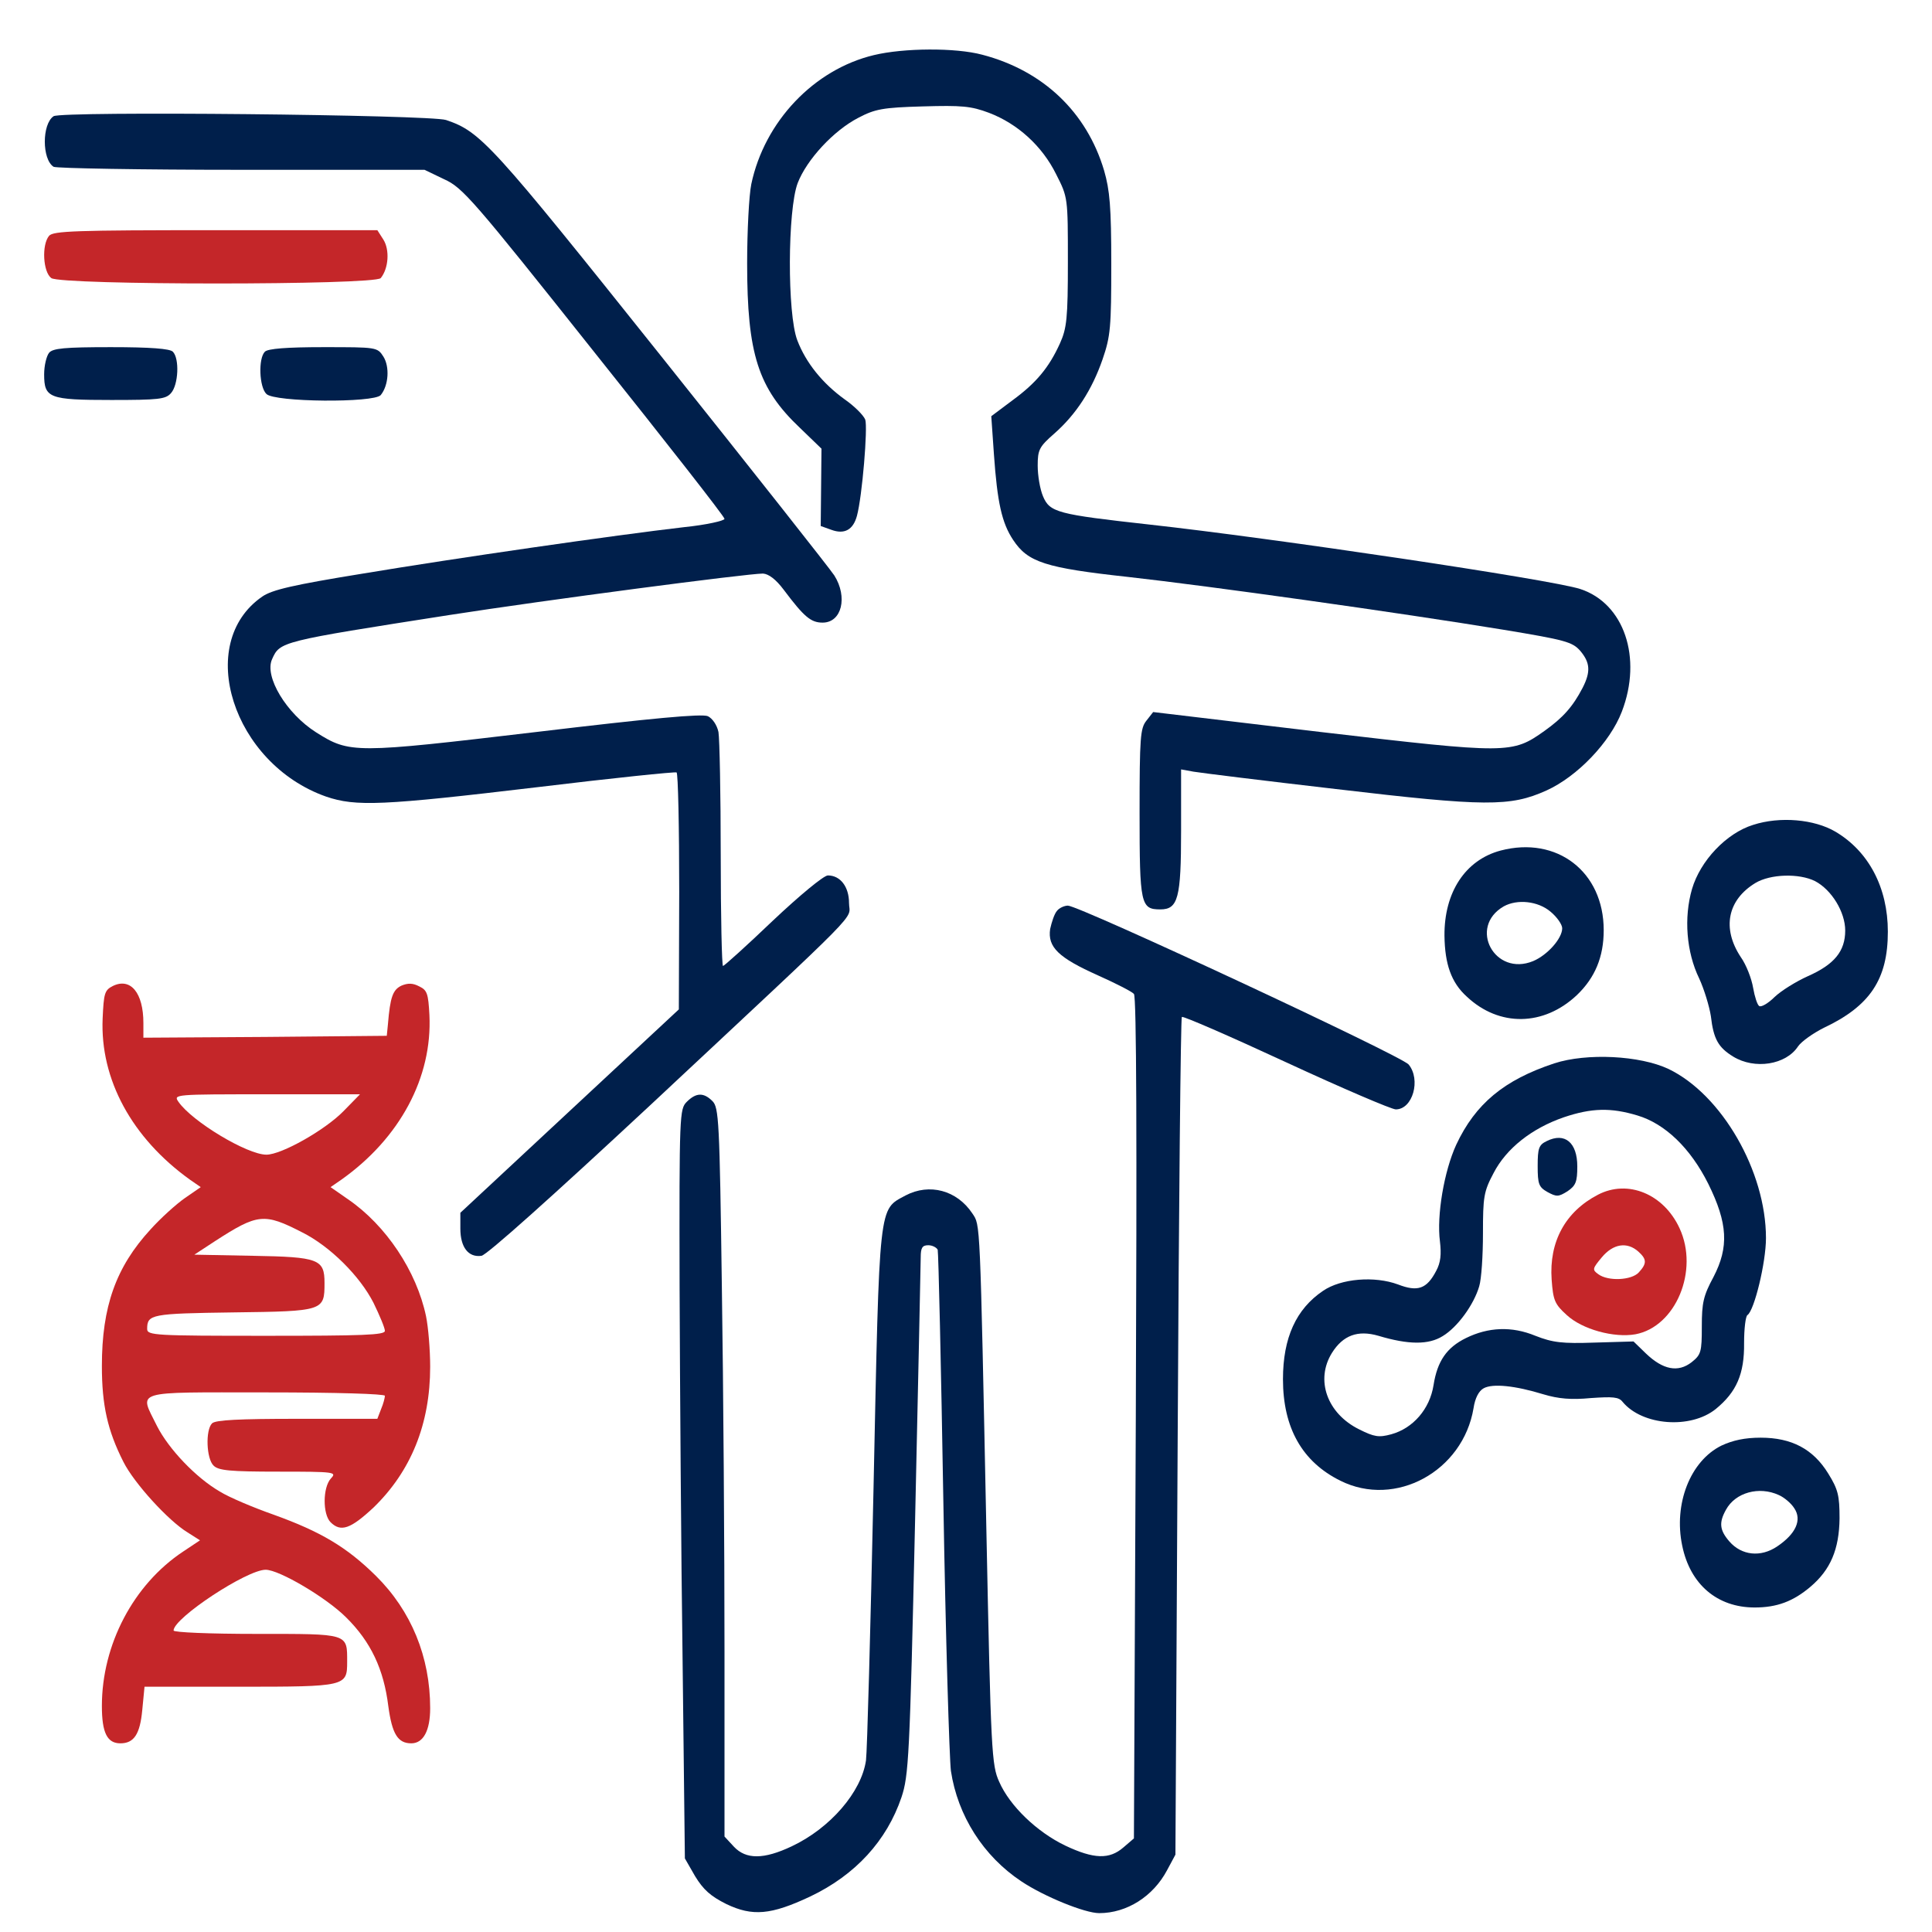 <?xml version="1.0" encoding="utf-8"?>
<!-- Generator: Adobe Illustrator 27.5.0, SVG Export Plug-In . SVG Version: 6.00 Build 0)  -->
<svg version="1.1" id="レイヤー_1" xmlns="http://www.w3.org/2000/svg" xmlns:xlink="http://www.w3.org/1999/xlink" x="0px"
	 y="0px" viewBox="0 0 512 512" style="enable-background:new 0 0 512 512;" xml:space="preserve">
<style type="text/css">
	.st0{fill:#001F4B;}
	.st1{fill:#C42629;}
</style>
<g transform="translate(0,512) scale(0.1,-0.1)">
	<path class="st0" d="M2316,4974c-159-38-290-176-325-342c-6-29-11-124-11-210c0-240,29-331,140-436l57-55l-1-103l-1-102l28-10
		c35-13,58,0,68,37c14,52,29,234,22,255c-5,12-29,36-55,54c-58,42-102,96-125,156c-27,70-26,346,1,417c24,62,95,139,161,173
		c44,23,64,27,170,30c104,3,128,1,176-17c76-29,141-88,178-163c31-61,31-61,31-232c0-150-3-176-21-216c-29-64-63-105-126-151l-56-42
		l7-101c9-128,21-182,51-227c39-59,85-74,305-98c215-24,714-94,995-140c163-27,182-32,203-56c26-31,28-55,6-98c-26-50-52-79-101-114
		c-86-61-95-61-592-3l-445,53l-18-23c-16-20-18-44-18-245c0-242,3-255,55-255c47,0,55,30,55,208v163l33-6c17-3,187-24,377-46
		c398-47,462-47,558-4c82,37,169,128,200,209c55,143,6,287-110,325c-76,25-816,135-1143,171c-243,27-263,32-281,75
		c-8,19-14,55-14,81c0,42,4,50,44,85c58,51,100,116,128,197c21,61,23,85,23,252c0,152-4,196-19,248c-46,155-162,265-323,307
		C2532,4994,2395,4993,2316,4974z"/>
	<path class="st0" d="M142,4812c-31-21-31-114,0-134c7-4,231-8,498-8h485l52-25c49-22,76-53,397-457c190-238,346-437,346-443
		c0-5-48-16-107-22c-182-21-605-82-851-123c-185-30-241-43-267-61c-180-124-78-443,169-530c79-27,149-24,561,25
		c198,24,363,41,368,39c4-2,7-145,7-316l-1-312l-289-269l-290-270v-42c0-49,21-77,56-72c14,2,186,156,446,398
		c583,545,528,489,528,537c0,43-23,73-56,73c-11,0-75-53-146-120c-69-66-129-120-132-120s-6,132-6,294c0,161-3,308-6,326
		c-4,19-16,36-28,42c-16,7-146-5-456-42c-482-57-493-57-582-1c-79,50-138,148-117,194c21,47,21,47,469,117c257,40,790,110,832,110
		c15-1,34-15,55-43c54-72,72-87,103-87c51,0,67,68,31,125c-11,17-217,278-458,580c-451,565-479,596-571,627
		C1138,4816,163,4826,142,4812z"/>
	<path class="st1" d="M130,4495c-20-24-16-96,6-112c27-19,856-19,873,0c21,26,24,75,7,102l-16,25H571C200,4510,141,4508,130,4495z"
		/>
	<path class="st0" d="M130,4185c-7-9-13-34-13-57c0-63,13-68,178-68c125,0,144,2,158,18c20,22,23,92,5,110c-8,8-59,12-164,12
		C171,4200,140,4197,130,4185z"/>
	<path class="st0" d="M702,4188c-18-18-15-94,4-112c21-22,285-24,303-3c21,26,24,75,7,102c-16,25-18,25-159,25
		C759,4200,710,4196,702,4188z"/>
	<path class="st0" d="M4646,2934c-71-22-140-95-162-170c-22-76-15-167,19-237c13-28,27-74,31-100c7-61,20-83,59-107
		c57-35,140-22,172,27c9,13,40,35,68,49c123,58,170,129,170,255c0,117-51,213-139,265C4808,2949,4717,2957,4646,2934z M4810,2785
		c44-23,80-82,80-131c0-55-29-90-99-121c-31-14-70-38-88-55c-17-17-36-28-41-24c-5,3-12,25-16,48c-4,24-18,61-33,82
		c-50,76-35,151,39,196C4692,2804,4768,2806,4810,2785z"/>
	<path class="st0" d="M3977,2866c-94-25-150-111-149-226c1-75,18-124,59-161c86-81,204-79,292,4c48,46,71,101,71,172
		C4250,2810,4126,2905,3977,2866z M4109,2704c17-14,31-34,31-44c0-27-39-71-77-87c-102-42-173,90-78,145
		C4021,2738,4076,2732,4109,2704z"/>
	<path class="st0" d="M2801,2706c-7-8-14-30-18-48c-7-48,22-76,127-123c47-21,90-43,95-49c7-7,8-389,5-1124l-5-1114l-28-24
		c-37-32-78-31-154,5c-75,36-147,105-175,169c-20,44-22,77-34,667c-17,834-16,807-37,839c-41,62-114,81-177,48c-72-39-69-12-85-773
		c-8-376-17-702-20-724c-12-84-95-180-197-228c-74-35-121-35-153-1l-25,27v491c0,270-3,704-7,965c-6,442-8,476-25,493
		c-23,23-43,23-68-2c-19-19-20-32-19-492c1-260,4-707,8-993l6-520l27-47c22-36,41-53,83-74c69-33,118-29,222,20
		c120,57,203,148,242,263c19,57,22,105,36,730c8,367,15,683,15,701c0,25,4,32,20,32c11,0,22-6,25-12c2-7,9-308,15-668s16-681,20-713
		c18-119,86-226,187-293c60-40,168-84,206-84c73,0,143,44,180,114l22,41l6,1108c3,609,8,1110,11,1112c3,3,127-51,276-120
		s280-125,291-125c45,0,67,79,34,119c-19,23-873,421-903,421C2821,2720,2807,2714,2801,2706z"/>
	<path class="st1" d="M299,2507c-22-11-24-20-27-86c-7-162,78-317,231-427l29-20l-42-29c-23-16-64-53-91-83c-92-100-129-205-129-362
		c0-104,15-171,57-254c28-56,119-156,170-187l33-21l-45-30c-131-87-215-246-215-409c0-71,14-99,49-99c36,0,52,24,58,88l6,62h253
		c281,0,284,1,284,66c0,76,5,74-240,74c-125,0-220,4-220,9c0,33,194,161,244,161c36,0,161-74,213-126c66-65,100-138,112-235
		c10-74,25-99,61-99c32,0,50,34,50,93c0,136-50,258-144,351c-77,76-146,117-271,162c-54,19-118,46-142,61c-64,37-136,113-167,174
		c-47,96-70,89,289,89c189,0,315-4,315-9s-4-21-10-35l-10-26H787c-152,0-216-3-225-12c-18-18-15-94,4-112c13-13,43-16,171-16
		c151,0,156-1,140-18c-22-24-22-95-1-116c27-27,53-18,114,39c99,96,150,221,150,373c0,45-5,105-11,134c-25,119-106,241-207,310
		l-46,32l29,20c155,110,241,271,233,436c-3,57-6,66-27,76c-17,9-30,9-47,2c-23-11-30-30-36-103l-3-30l-322-3l-323-2v39
		C380,2489,346,2530,299,2507z M910,2175c-49-50-164-115-204-115c-51,0-197,88-233,140c-14,20-11,20,234,20h247L910,2175z M801,1854
		c74-37,153-116,189-187c16-33,30-66,30-74c0-11-58-13-315-13c-293,0-315,1-315,18c0,39,10,41,229,44c239,3,241,4,241,78
		c0,63-15,69-190,72l-155,3l55,36C683,1904,700,1906,801,1854z"/>
	<path class="st0" d="M4119,2302c-133-44-209-107-260-216c-32-70-52-187-43-256c4-34,2-56-10-78c-25-48-49-56-101-36
		c-62,23-151,16-199-17c-71-48-106-124-106-234c0-129,51-219,152-269c146-73,325,25,353,192c4,27,14,46,27,53c24,13,83,7,158-16
		c40-12,74-15,126-10c58,4,74,3,84-10c52-63,180-73,247-19c55,45,76,93,75,175c0,38,4,71,9,74c18,12,49,139,49,204
		c0,177-117,380-258,448C4346,2323,4205,2330,4119,2302z M4339,2164c74-22,141-87,188-181c52-105,55-168,14-247c-27-50-31-69-31-131
		c0-68-2-75-27-95c-36-28-76-20-121,23l-33,32l-103-3c-86-3-111,0-157,18c-63,26-125,23-184-6c-51-25-76-61-86-125
		c-10-63-54-114-112-130c-33-9-45-7-85,13c-85,42-117,131-72,203c29,46,68,61,123,45c80-24,133-24,170-1c40,24,83,84,97,132
		c6,19,10,82,10,140c0,97,2,111,28,160c34,66,102,119,186,148C4218,2184,4269,2185,4339,2164z"/>
	<path class="st0" d="M4099,2096c-21-10-24-19-24-66c0-48,3-56,26-69c24-13,29-13,53,2c22,15,26,25,26,66
		C4180,2092,4147,2120,4099,2096z"/>
	<path class="st1" d="M4235,1954c-87-45-130-125-123-225c4-55,8-65,40-94c41-38,125-61,182-51c107,20,169,169,117,281
		C4409,1956,4314,1995,4235,1954z M4342,1803c22-20,23-31,1-55c-19-21-81-24-107-5c-17,12-16,15,9,45C4275,1824,4312,1830,4342,1803
		z"/>
	<path class="st0" d="M4562,1289c-83-41-127-155-104-265c21-103,93-164,192-164c59,0,102,16,148,55c53,45,76,99,77,181
		c0,61-4,77-30,119c-40,65-97,95-179,95C4624,1310,4592,1303,4562,1289z M4714,1158c14-6,33-22,41-35c21-31,4-68-45-101
		c-44-30-95-24-127,13c-26,30-28,50-9,84C4599,1165,4662,1182,4714,1158z"/>
</g>
</svg>
